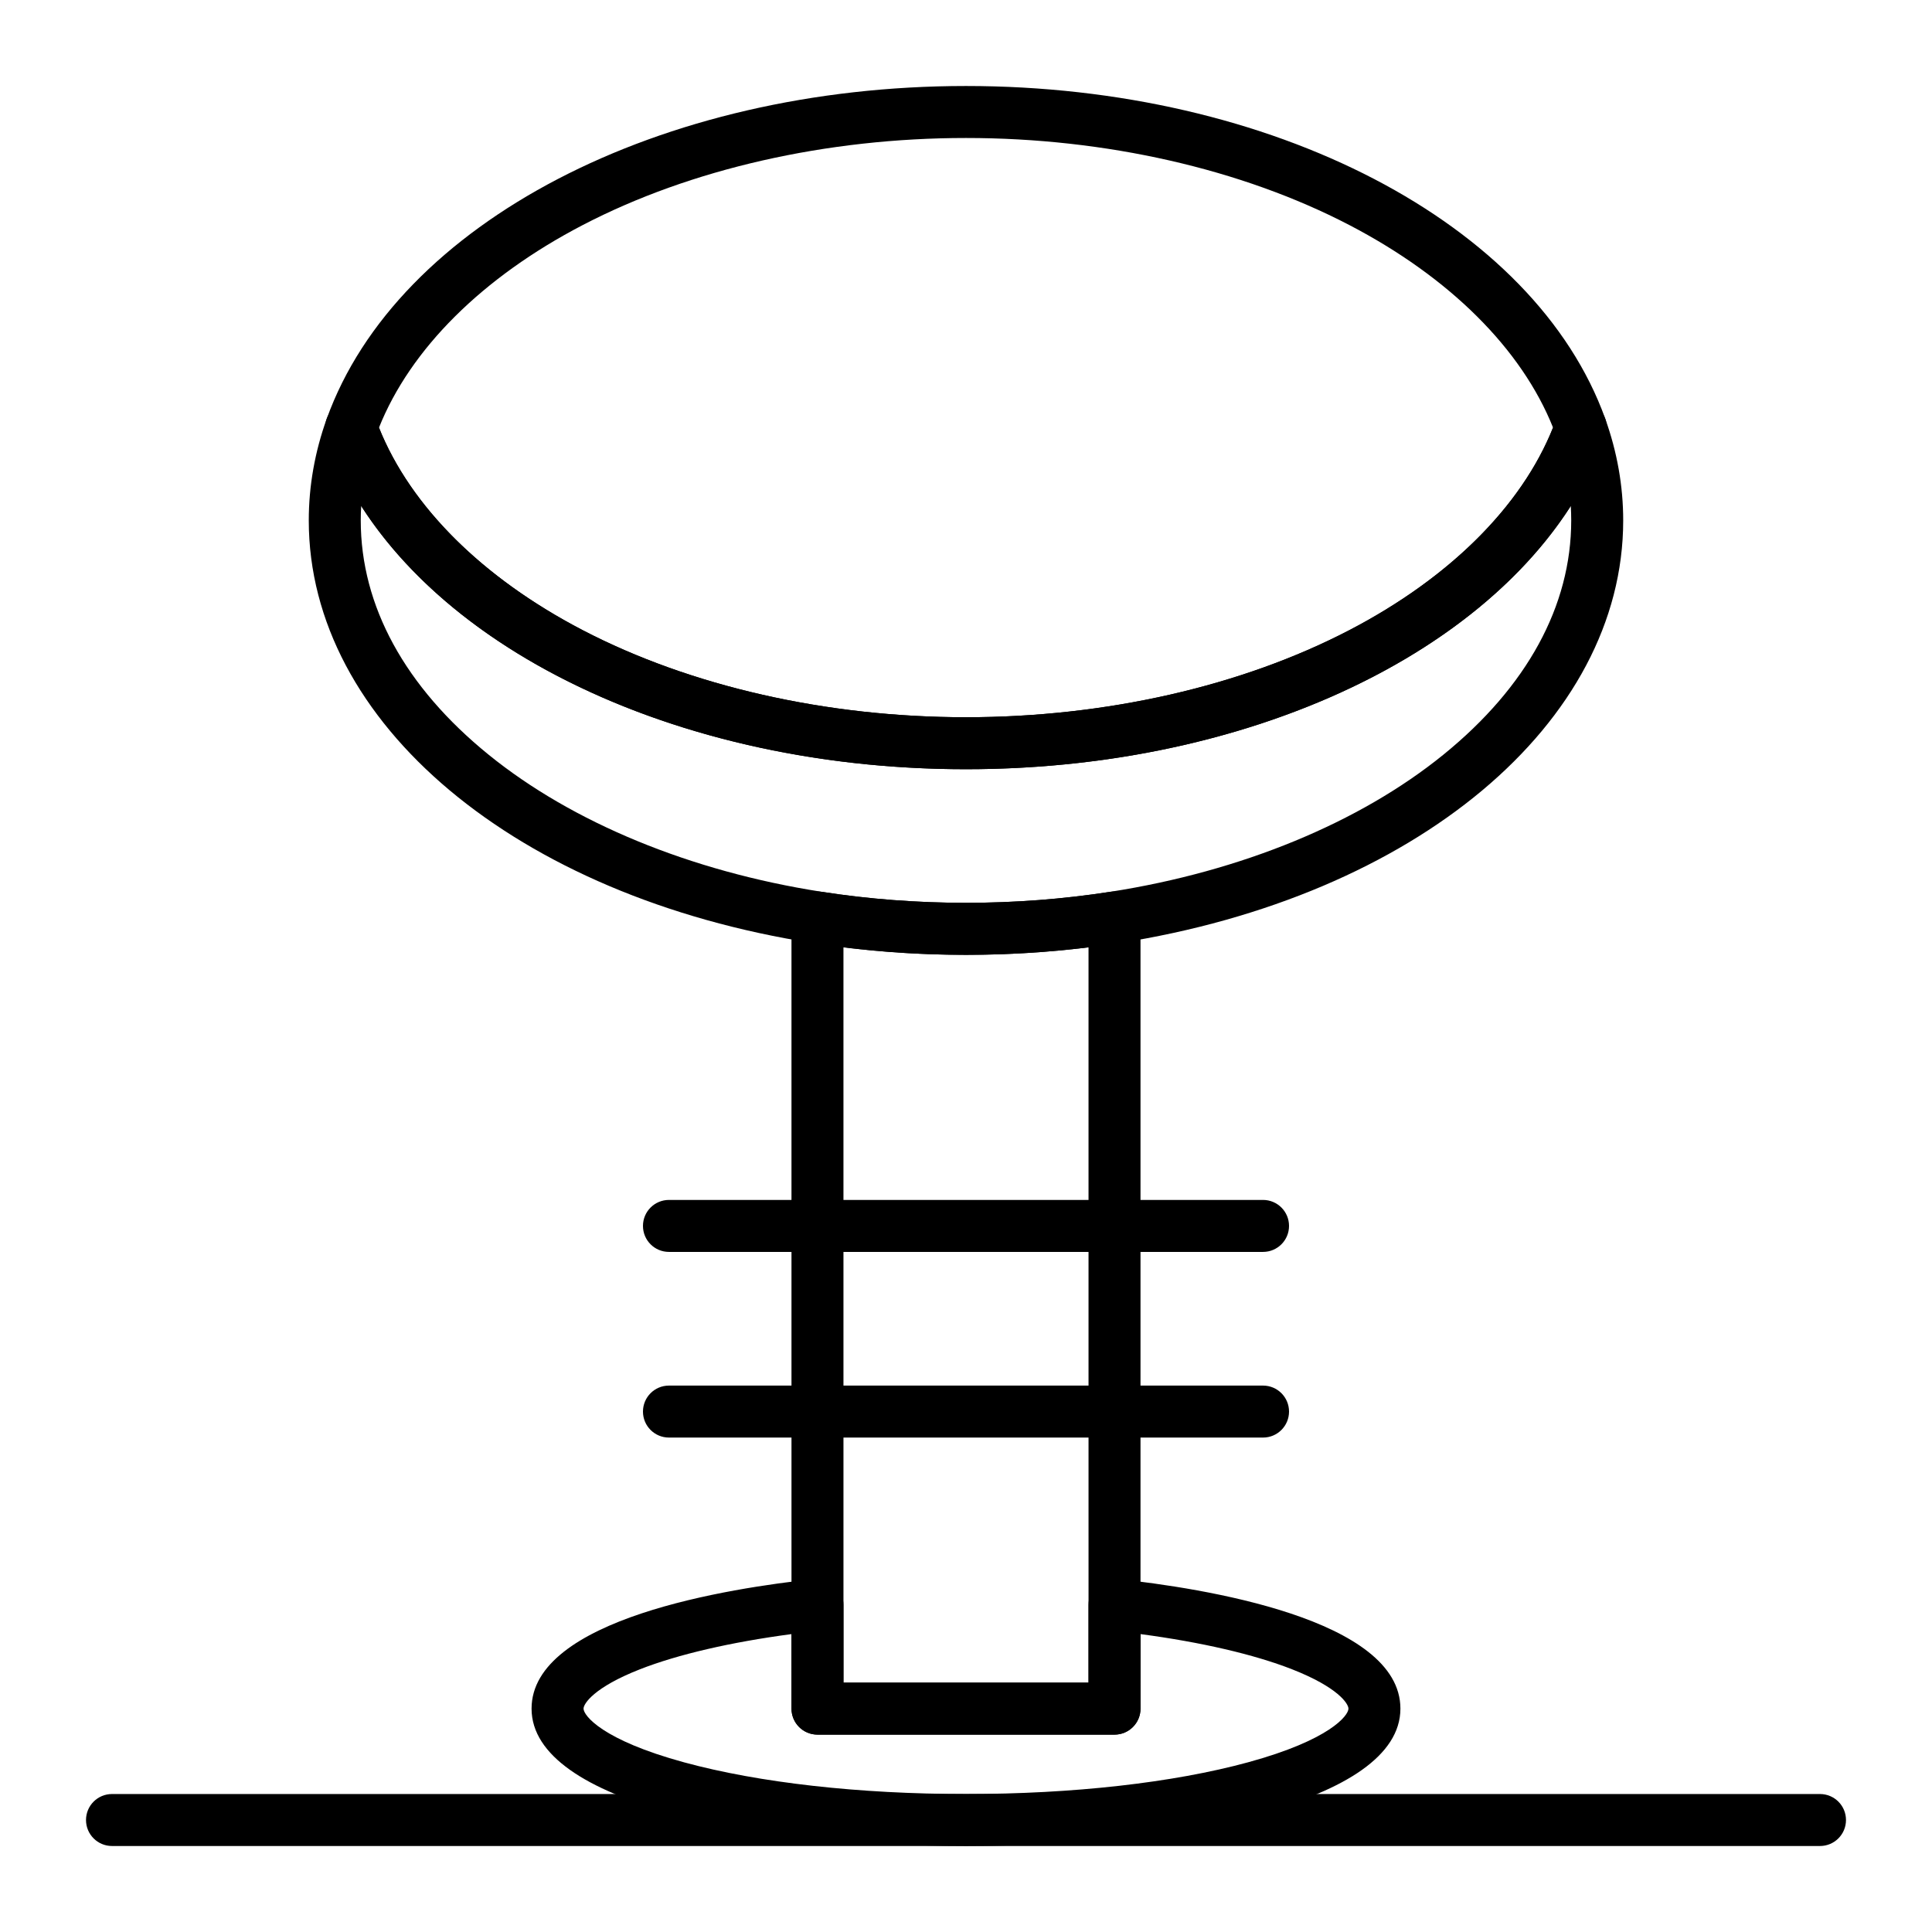 <?xml version="1.0" encoding="UTF-8"?>
<!-- Uploaded to: ICON Repo, www.svgrepo.com, Generator: ICON Repo Mixer Tools -->
<svg fill="#000000" width="800px" height="800px" version="1.1" viewBox="144 144 512 512" xmlns="http://www.w3.org/2000/svg">
 <g>
  <path d="m400 347.85c-81.098 0-150.77-36.27-169.42-88.199-0.539-1.504-0.539-3.152 0-4.656 18.652-51.934 88.32-88.203 169.42-88.203s150.77 36.27 169.42 88.199c0.543 1.504 0.543 3.152 0 4.656-18.656 51.934-88.324 88.203-169.42 88.203zm-155.57-90.531c8.34 20.859 27.414 39.848 53.996 53.684 28.59 14.879 64.664 23.07 101.58 23.07s72.988-8.191 101.57-23.07c26.586-13.836 45.656-32.824 53.996-53.684-8.34-20.859-27.414-39.848-53.996-53.684-28.59-14.875-64.66-23.066-101.57-23.066s-72.988 8.191-101.57 23.07c-26.586 13.832-45.66 32.824-54 53.68z"/>
  <path d="m400 397.05c-13.625 0-27.223-1.047-40.422-3.106-78.75-12.289-133.75-58.355-133.75-112.02 0-9.098 1.598-18.156 4.746-26.93 0.984-2.734 3.574-4.559 6.484-4.559 2.906 0 5.5 1.824 6.484 4.559 7.82 21.77 27.309 41.664 54.879 56.012 28.59 14.879 64.664 23.07 101.58 23.07s72.988-8.191 101.57-23.07c27.57-14.348 47.062-34.238 54.879-56.012 0.98-2.734 3.578-4.559 6.484-4.559s5.5 1.824 6.484 4.559c3.148 8.773 4.746 17.832 4.746 26.93 0 53.668-55 99.734-133.75 112.02-13.195 2.059-26.793 3.106-40.422 3.106zm-160.28-118.96c-0.078 1.273-0.117 2.551-0.117 3.828 0 22.641 11.719 44.109 33.891 62.09 22.207 18.012 53.531 30.91 88.207 36.32 25.004 3.902 51.617 3.898 76.594 0 34.676-5.41 66-18.309 88.207-36.32 22.168-17.98 33.887-39.449 33.887-62.09 0-1.277-0.039-2.555-0.113-3.828-26.852 41.871-89.172 69.758-160.28 69.758-71.109 0-133.43-27.887-160.28-69.758z"/>
  <path d="m400 633.21c-55.449 0-115.13-11.395-115.13-36.406 0-23.797 52.477-31.953 75.039-34.355 1.945-0.203 3.883 0.422 5.336 1.727s2.281 3.168 2.281 5.121v20.617h64.945v-20.617c0-1.953 0.828-3.816 2.281-5.121s3.391-1.938 5.336-1.727c22.559 2.398 75.035 10.559 75.035 34.355 0 25.012-59.676 36.406-115.12 36.406zm-46.25-56.156c-16.039 2.129-30.102 5.383-40.156 9.324-12.262 4.809-14.949 9.156-14.949 10.426 0 1.809 4.891 8.301 26.629 14.23 19.871 5.418 46.406 8.402 74.727 8.402 28.316 0 54.855-2.984 74.723-8.402 21.734-5.93 26.629-12.426 26.629-14.23 0-1.27-2.684-5.617-14.945-10.426-10.055-3.941-24.117-7.195-40.156-9.324l-0.004 19.75c0 3.805-3.082 6.887-6.887 6.887h-78.719c-3.805 0-6.887-3.082-6.887-6.887z"/>
  <path d="m439.36 603.69h-78.719c-3.805 0-6.887-3.082-6.887-6.887l-0.004-209.66c0-2.012 0.879-3.926 2.41-5.234 1.527-1.309 3.551-1.883 5.539-1.574 24.984 3.902 51.609 3.902 76.594 0 1.992-0.312 4.016 0.266 5.543 1.574 1.527 1.309 2.41 3.219 2.41 5.234v209.66c0 3.801-3.082 6.887-6.887 6.887zm-71.832-13.777h64.945l-0.004-194.86c-21.352 2.644-43.59 2.644-64.945 0z"/>
  <path d="m478.72 524.97h-157.44c-3.805 0-6.887-3.082-6.887-6.887 0-3.805 3.082-6.887 6.887-6.887h157.44c3.805 0 6.887 3.082 6.887 6.887 0 3.801-3.082 6.887-6.887 6.887z"/>
  <path d="m478.72 475.77h-157.44c-3.805 0-6.887-3.082-6.887-6.887 0-3.805 3.082-6.887 6.887-6.887h157.44c3.805 0 6.887 3.082 6.887 6.887 0 3.805-3.082 6.887-6.887 6.887z"/>
  <path d="m626.32 633.21h-452.64c-3.805 0-6.887-3.082-6.887-6.887 0-3.805 3.082-6.887 6.887-6.887h452.64c3.805 0 6.887 3.082 6.887 6.887 0 3.805-3.082 6.887-6.887 6.887z"/>
 </g>
</svg>